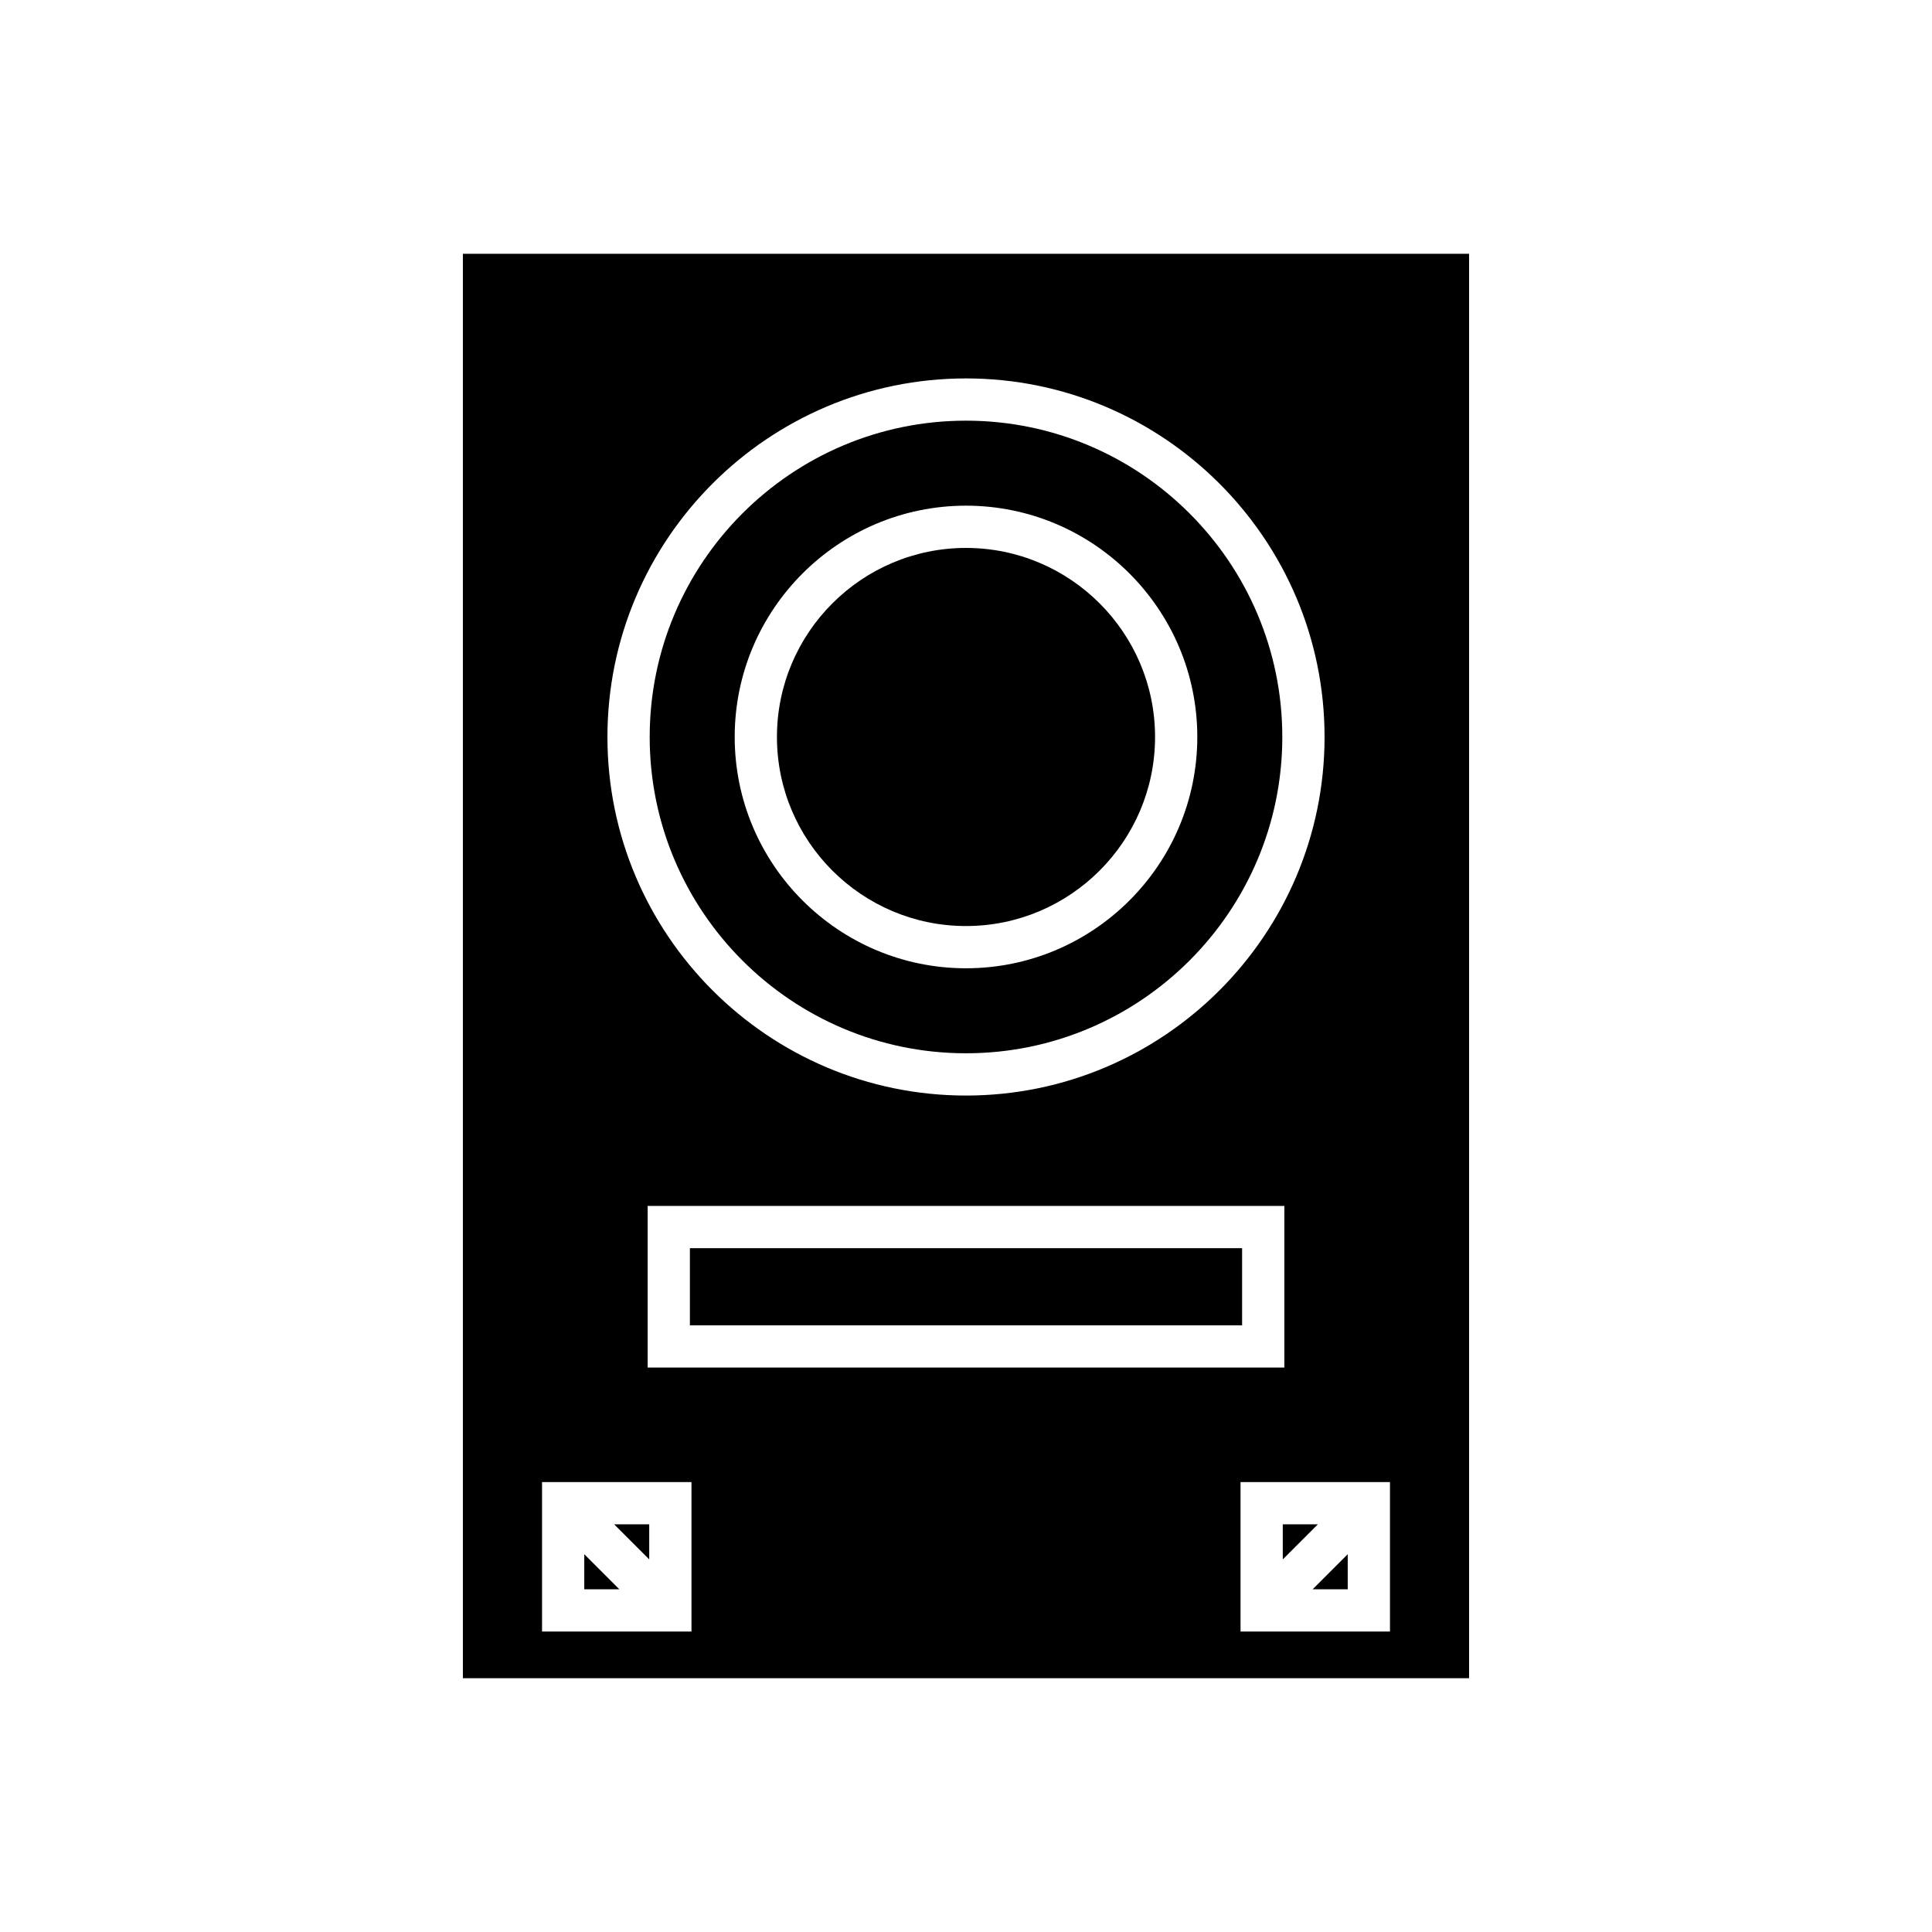 <?xml version="1.0" encoding="UTF-8"?>
<!-- Uploaded to: ICON Repo, www.svgrepo.com, Generator: ICON Repo Mixer Tools -->
<svg fill="#000000" width="800px" height="800px" version="1.1" viewBox="144 144 512 512" xmlns="http://www.w3.org/2000/svg">
 <g>
  <path d="m326.83 474.78h146.34v20.445h-146.34z"/>
  <path d="m316.05 547.96h-9.297l9.297 9.297z"/>
  <path d="m298.84 555.88v9.297h9.297z"/>
  <path d="m400 423.13c46.219 0 83.824-37.605 83.824-83.824 0-46.223-37.605-83.824-83.824-83.824-46.223 0-83.824 37.605-83.824 83.824-0.004 46.219 37.602 83.824 83.824 83.824zm0-145.12c33.801 0 61.297 27.496 61.297 61.297 0 33.801-27.496 61.297-61.297 61.297s-61.297-27.496-61.297-61.297c-0.004-33.797 27.496-61.297 61.297-61.297z"/>
  <path d="m400 389.41c27.625 0 50.102-22.473 50.102-50.102s-22.477-50.102-50.102-50.102-50.102 22.473-50.102 50.102c-0.004 27.629 22.473 50.102 50.102 50.102z"/>
  <path d="m483.95 547.96v9.297l9.297-9.297z"/>
  <path d="m533.32 211.25h-266.65v377.5h266.65zm-133.32 33.035c52.395 0 95.023 42.629 95.023 95.023 0 52.395-42.625 95.023-95.023 95.023-52.395 0-95.023-42.629-95.023-95.023 0-52.395 42.625-95.023 95.023-95.023zm84.367 219.3v42.836h-168.73v-42.836zm-157.12 112.79h-39.602v-39.605h39.602zm185.11 0h-39.602v-39.605h39.602z"/>
  <path d="m501.16 565.18v-9.297l-9.297 9.297z"/>
 </g>
</svg>
